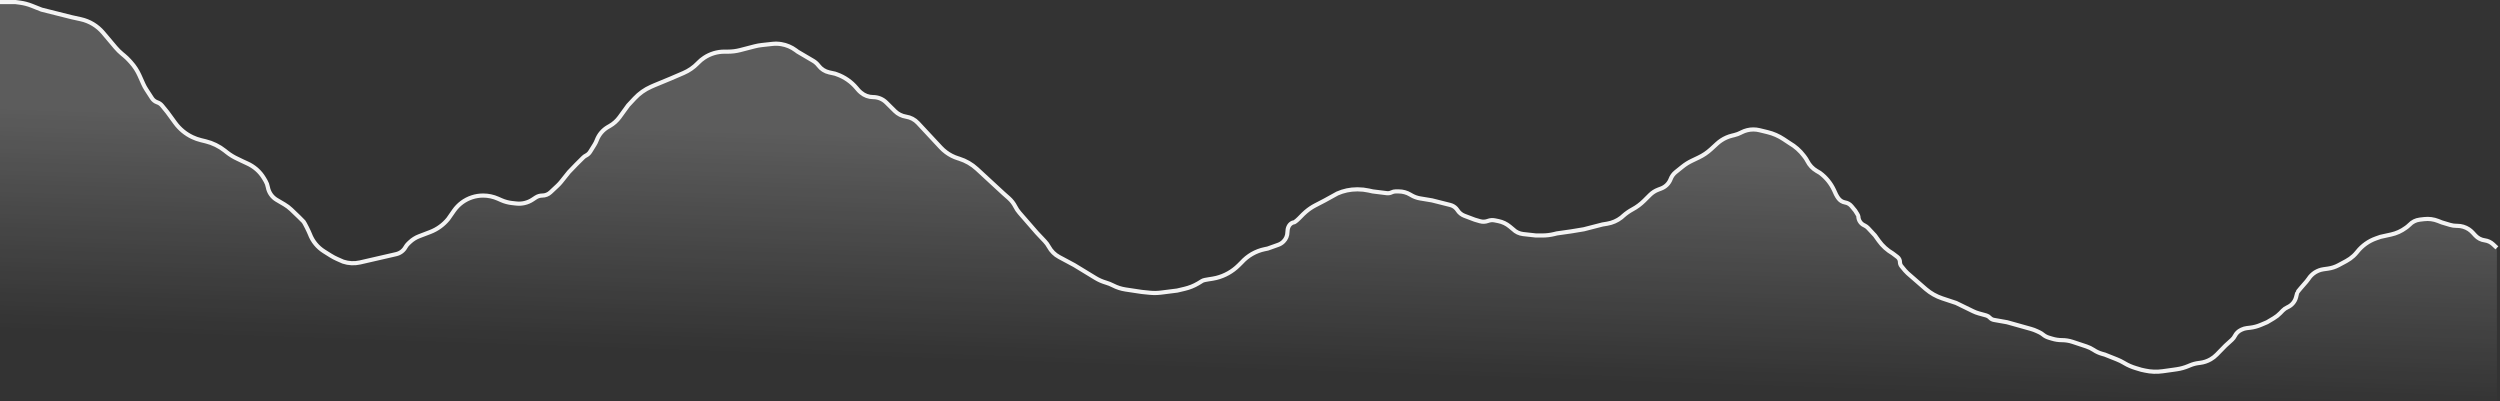 <svg width="1202" height="193" viewBox="0 0 1202 193" fill="none" xmlns="http://www.w3.org/2000/svg">
<rect x="0" y="0" width="1202" height="193" fill="#333333" stroke="none"/>
<path d="M1200.5 119.179L1198.74 117.511C1197.61 116.443 1196.17 115.759 1194.63 115.555V115.555C1192.93 115.33 1191.36 114.519 1190.19 113.263L1188.81 111.775C1188.27 111.196 1187.67 110.683 1187.01 110.246V110.246C1185.37 109.164 1183.45 108.586 1181.49 108.586H1181.14C1180.05 108.586 1178.97 108.427 1177.93 108.113L1174 106.931L1172.26 106.239C1170.12 105.389 1167.8 105.085 1165.52 105.352L1163.4 105.599C1161.53 105.818 1159.79 106.689 1158.5 108.06V108.06C1158.17 108.41 1157.8 108.73 1157.42 109.015L1156.65 109.576C1154.57 111.106 1152.2 112.184 1149.68 112.741L1144.5 113.883L1142.39 114.628C1138.87 115.872 1135.76 118.077 1133.43 120.995L1133.28 121.177C1132.76 121.831 1132.19 122.444 1131.58 123.013V123.013C1130.53 123.984 1129.36 124.818 1128.1 125.495L1124.38 127.499C1122.81 128.346 1121.09 128.906 1119.32 129.152L1117.19 129.45C1114.21 129.865 1111.56 131.554 1109.93 134.077V134.077C1109.64 134.517 1109.33 134.934 1108.98 135.327C1107.22 137.314 1104.5 140.457 1104.5 140.697C1104.5 140.83 1104.24 141.815 1103.93 142.985C1103.35 145.103 1101.84 146.837 1099.83 147.723V147.723C1098.95 148.111 1098.16 148.666 1097.49 149.358L1096.42 150.474C1095.48 151.455 1094.41 152.305 1093.24 153.001L1090 154.931L1086.87 156.251C1085.3 156.913 1083.64 157.352 1081.95 157.555L1080.23 157.762C1079.42 157.86 1078.62 158.09 1077.88 158.441L1077.46 158.638C1076.19 159.239 1075.16 160.247 1074.52 161.503V161.503C1074.18 162.192 1073.71 162.811 1073.14 163.33L1070 166.186L1065.79 170.493C1064.93 171.369 1063.96 172.125 1062.9 172.74V172.74C1061.32 173.658 1059.56 174.244 1057.74 174.463L1057.23 174.524C1055.75 174.703 1054.3 175.087 1052.93 175.666L1052.11 176.01C1050.38 176.741 1048.56 177.249 1046.7 177.523L1045 177.772L1039.77 178.501C1036.95 178.895 1034.07 178.782 1031.29 178.167L1029.5 177.772L1026.77 176.95C1024.93 176.397 1023.16 175.625 1021.51 174.652L1021.09 174.407C1020.03 173.783 1018.93 173.241 1017.78 172.786L1012 170.49L1010.67 170.113C1009.23 169.705 1007.86 169.076 1006.62 168.249V168.249C1005.54 167.539 1004.38 166.974 1003.16 166.57L996.481 164.359C994.838 163.815 993.118 163.538 991.386 163.538V163.538C989.804 163.538 988.23 163.306 986.715 162.85L985.034 162.344C984.022 162.04 983.08 161.535 982.266 160.861V160.861C981.757 160.44 981.198 160.085 980.601 159.803L979.409 159.239C978.471 158.795 977.498 158.432 976.499 158.152L965 154.931L958.69 153.817C957.919 153.681 957.214 153.292 956.688 152.711V152.711C956.239 152.215 955.657 151.857 955.012 151.679L951.451 150.697C950.486 150.431 949.547 150.076 948.648 149.637L940.5 145.662L935.5 144.007L933.863 143.465C930.982 142.511 928.312 141.009 926 139.041V139.041L917.166 131.346C916.723 130.96 916.312 130.537 915.938 130.084L914.206 127.981C913.75 127.427 913.5 126.732 913.5 126.014V126.014C913.5 125.045 913.046 124.132 912.273 123.548L910 121.828V121.828C907.364 120.3 905.083 118.229 903.31 115.751L901.5 113.221L898.192 109.661C897.734 109.169 897.192 108.764 896.59 108.466L896.168 108.256C894.534 107.444 893.5 105.777 893.5 103.952V103.952C893.5 103.687 892.5 102.076 892 101.303L890.198 99.116C889.426 98.179 888.34 97.553 887.141 97.354V97.354C885.775 97.128 884.562 96.348 883.79 95.198L883.314 94.488C883.105 94.177 882.921 93.85 882.765 93.51L881.833 91.483C880.303 88.153 877.952 85.268 875 83.097V83.097L873.432 82.174C871.518 81.047 869.969 79.393 868.97 77.41V77.41C868.657 76.788 868.289 76.197 867.87 75.641L867.263 74.838C865.44 72.424 863.119 70.379 860.5 68.862V68.862L857.492 66.871C855.182 65.341 852.623 64.223 849.931 63.566L845.949 62.595C844.987 62.36 843.999 62.241 843.008 62.241V62.241C841.031 62.241 839.083 62.714 837.326 63.618L836.992 63.79C836.001 64.301 834.952 64.691 833.868 64.951L832.82 65.204C830.954 65.653 829.182 66.425 827.582 67.484V67.484C826.862 67.961 826.18 68.493 825.544 69.076L822.637 71.741C820.889 73.344 818.912 74.679 816.772 75.702L813.419 77.305C811.812 78.074 810.299 79.026 808.91 80.142L805.662 82.754C804.574 83.628 803.74 84.778 803.247 86.085V86.085C802.454 88.184 800.798 89.841 798.699 90.635L797.246 91.185C795.765 91.745 794.419 92.611 793.296 93.727L790.448 96.556C788.824 98.168 786.979 99.54 784.967 100.629L784.903 100.664C783.306 101.529 781.813 102.572 780.451 103.774L779.5 104.614V104.614C777.531 106.135 775.215 107.144 772.76 107.55L770.5 107.924L761.5 110.241L755.5 111.234L748.5 112.228L747.348 112.514C745.456 112.983 743.514 113.221 741.565 113.221H738.5L732.302 112.537C730.488 112.337 728.795 111.527 727.5 110.241V110.241L725.871 108.894C724.315 107.605 722.464 106.72 720.484 106.317L718.696 105.952C717.588 105.727 716.439 105.819 715.381 106.219V106.219C714.16 106.681 712.823 106.732 711.571 106.363L709 105.607L704.071 103.742C702.726 103.233 701.578 102.307 700.797 101.1L700.757 101.038C700.586 100.774 700.394 100.524 700.183 100.292V100.292C699.412 99.44 698.406 98.836 697.292 98.555L688.5 96.338L682.836 95.4C681.292 95.145 679.81 94.603 678.466 93.802L678.051 93.555C676.381 92.56 674.474 92.034 672.53 92.034H670.978C670.335 92.034 669.7 92.183 669.124 92.47V92.47C668.391 92.834 667.567 92.974 666.755 92.873L660 92.034L658.055 91.605C656.357 91.231 654.623 91.041 652.883 91.041H652.419C649.175 91.041 645.967 91.718 643 93.028V93.028L637 96.338L632.411 98.725C630.809 99.558 629.306 100.57 627.93 101.741L627.812 101.842C626.938 102.585 626.127 103.397 625.333 104.226C624.105 105.507 622.587 106.931 622 106.931C621.746 106.931 621.417 107.065 621.065 107.269C619.6 108.12 619 109.87 619 111.566V111.566C619 113.261 618.324 114.886 617.121 116.08L617.048 116.153C616.358 116.838 615.525 117.362 614.609 117.689L609.5 119.51L608.062 119.808C603.798 120.69 599.924 122.904 597 126.131V126.131L595.527 127.594C592.564 130.536 588.86 132.621 584.808 133.627V133.627C583.604 133.926 582.377 134.112 581.15 134.284C579.883 134.461 578.514 134.728 578 135.069C577.648 135.302 576.898 135.756 576.054 136.258C574.036 137.457 571.839 138.323 569.555 138.863L566 139.703L558.214 140.685C556.41 140.913 554.587 140.935 552.779 140.75L549 140.366L541.174 139.188C539.072 138.872 537.036 138.214 535.147 137.241V137.241C534.051 136.677 532.905 136.218 531.723 135.87L531.611 135.837C529.878 135.327 528.219 134.593 526.676 133.653L516.5 127.455L509.227 123.557C507.122 122.429 505.395 120.707 504.262 118.605V118.605C503.756 117.668 503.13 116.801 502.399 116.027L498.5 111.897L490.149 102.294C489.386 101.416 488.735 100.447 488.212 99.408V99.408C487.412 97.817 486.314 96.394 484.979 95.216L482.5 93.028L469.723 81.236C467.272 78.974 464.348 77.285 461.164 76.293L460.613 76.121C458.552 75.48 456.616 74.493 454.885 73.204V73.204C453.964 72.518 453.106 71.749 452.322 70.909L441.313 59.096C439.815 57.488 437.818 56.433 435.646 56.101V56.101C433.602 55.789 431.709 54.835 430.242 53.378L429.5 52.641L426.124 49.289C424.443 47.62 422.171 46.683 419.802 46.683V46.683C417.67 46.683 415.609 45.924 413.986 44.543L413.65 44.257C413.217 43.889 412.816 43.485 412.451 43.05L411.819 42.297C409.318 39.316 406.068 37.056 402.403 35.75L401.5 35.428L398.66 34.801C396.62 34.351 394.808 33.188 393.55 31.521V31.521C392.857 30.603 391.99 29.831 390.999 29.247L383.5 24.834L382.611 24.172C380.567 22.65 378.188 21.638 375.673 21.222V21.222C374.231 20.983 372.763 20.943 371.31 21.104L366.216 21.666C365.073 21.792 363.942 22 362.829 22.288L355.879 24.089C353.967 24.584 352.001 24.834 350.026 24.834H348.295C344.842 24.834 341.465 25.851 338.585 27.758V27.758C337.531 28.455 336.556 29.264 335.676 30.171L335.419 30.436C333.492 32.42 331.192 34.004 328.652 35.097L322.5 37.745L314.5 41.055L312.989 41.722C310.027 43.029 307.36 44.922 305.149 47.287L302 50.655L297.899 56.311C296.647 58.038 295.043 59.48 293.194 60.541L292.357 61.021C289.863 62.452 287.945 64.705 286.929 67.395V67.395C286.644 68.15 286.285 68.876 285.858 69.562L283.751 72.951C283.26 73.74 282.559 74.378 281.726 74.791V74.791C281.245 75.03 280.806 75.345 280.425 75.723L277 79.124L273.5 82.766L269.787 87.409C269.263 88.064 268.693 88.681 268.081 89.255L264.657 92.467C263.592 93.465 262.188 94.021 260.729 94.021V94.021C259.601 94.021 258.499 94.353 257.559 94.975L256.049 95.975C253.756 97.493 251.003 98.159 248.269 97.857L246.187 97.627C244.406 97.431 242.666 96.963 241.027 96.24L239.37 95.508C237.148 94.527 234.745 94.021 232.316 94.021H232.251C230.429 94.021 228.618 94.312 226.889 94.885V94.885C223.39 96.043 220.361 98.303 218.254 101.325L215.5 105.276V105.276C213.207 108.095 210.213 110.262 206.818 111.559L201.517 113.583C199.855 114.218 198.335 115.174 197.043 116.396L196.282 117.115C195.764 117.606 195.325 118.173 194.982 118.799V118.799C194.039 120.515 192.409 121.747 190.5 122.186L173.107 126.181C170.42 126.798 167.616 126.666 165 125.8V125.8L162.089 124.515C161.031 124.048 160.008 123.505 159.028 122.891L155.796 120.863C152.685 118.912 150.298 115.995 149 112.559V112.559C148.5 111.234 146.5 107.262 146 106.6C145.674 106.168 142.442 103.064 139.996 100.736C139.003 99.792 137.904 98.966 136.723 98.271L133.037 96.102C130.792 94.781 129.238 92.545 128.782 89.981V89.981C128.596 88.931 128.222 87.923 127.68 87.005L126.902 85.689C125.017 82.499 122.154 80.012 118.764 78.517C117.582 77.996 116.666 77.579 116.5 77.469C116.294 77.332 115.369 76.896 114.315 76.415C112.452 75.564 110.688 74.507 109.084 73.233L108.124 72.47C105.407 70.311 102.254 68.767 98.882 67.945L96.644 67.399C95.218 67.051 93.832 66.56 92.505 65.932V65.932C89.221 64.379 86.379 62.028 84.238 59.092L80.5 53.965L77.904 50.774C77.314 50.048 76.528 49.506 75.639 49.212V49.212C74.578 48.86 73.669 48.158 73.062 47.219L70.308 42.965C69.77 42.135 69.297 41.264 68.893 40.36L67.059 36.264C66.026 33.955 64.635 31.825 62.937 29.951L62.156 29.089C61.386 28.24 60.557 27.447 59.674 26.716L58.654 25.872C57.553 24.962 56.537 23.954 55.615 22.863L49.581 15.714C48.203 14.081 46.566 12.686 44.736 11.584V11.584C42.924 10.494 40.947 9.706 38.882 9.25L34.5 8.283L20 4.641L15.263 2.76C13.428 2.031 11.51 1.531 9.553 1.272L7.5 1H0" stroke="#F2F2F2" stroke-width="2"/>
<path d="M1197 115.869L1200.5 119.179V193H0V1H7.5L12.5 1.662L20 4.641L34.5 8.283L42 9.938L47.5 13.248L57 24.503L61 27.814L65.5 32.779L69.5 41.717L74 48.669L77 49.662L80.5 53.965L87.5 63.566L94.5 66.876L104 69.193L111.5 75.152C113 75.814 116.1 77.204 116.5 77.469C116.9 77.734 121.667 79.786 124 80.779L128.5 88.393L129.5 94.021L138.5 99.317C140.833 101.524 145.6 106.07 146 106.6C146.5 107.262 148.5 111.234 149 112.559L151 117.855L160.5 123.814L165 125.8L169 127.124L193.5 121.497L195.5 117.855L199 114.545L212 109.579L215.5 105.276L221.5 96.669L229.5 94.021H236L243.5 97.331L252.5 98.324L259 94.021H263L269 88.393L273.5 82.766L277 79.124L281 75.152L283 74.159L286.5 68.531L288.5 63.234L296 58.931L302 50.655L308.5 43.703L314.5 41.055L322.5 37.745L332.5 33.441L337 28.807L343 24.834H353L364.5 21.855L373.5 20.862L379.5 21.855L383.5 24.834L392.5 30.131L395.5 34.103L401.5 35.428L408 37.745L413 43.703L416.5 46.683H423.5L429.5 52.641L432.5 55.621L439 56.614L453.5 72.172L457.5 75.152L466 77.8L482.5 93.028L487 97L489 100.972L498.5 111.897L503.5 117.193L506 121.828L516.5 127.455L529 135.069L533.5 136.393L538 138.71L549 140.366L555.5 141.028L566 139.703L573 138.048C574.333 137.276 577.2 135.599 578 135.069C578.8 134.539 581.667 134.186 583 134.076L591 132.09L597 126.131L601.5 121.166L609.5 119.51L616 117.193L619 114.214V108.917C619.667 108.255 621.2 106.931 622 106.931C622.8 106.931 625.333 104.283 626.5 102.959L630 99.979L637 96.338L643 93.028L647.5 91.041H655.5L660 92.034L668 93.028L670 92.034H675.5L680.5 95.014L688.5 96.338L699 98.986L700.5 100.641L702 102.959L709 105.607L713.5 106.931L717 105.607L723.5 106.931L727.5 110.241L729.5 112.228L738.5 113.221H744.5L748.5 112.228L755.5 111.234L761.5 110.241L770.5 107.924L776.5 106.931L779.5 104.614L782.5 101.966L788 98.986L795 92.034L802 89.386L804 84.09L811 78.462L820 74.159L826.5 68.2L830 65.883L835.5 64.559L840 62.241H844.5L854 64.559L860.5 68.862L864.5 71.179L868.5 76.476L870.5 80.448L875 83.097L879.5 86.407L883 94.021L885 97L889 97.662L892 101.303C892.5 102.076 893.5 103.687 893.5 103.952V106.931L897.5 108.917L901.5 113.221L906 119.51L910 121.828L913.5 124.476V127.124L916.5 130.766L926 139.041L929.5 142.021L935.5 144.007L940.5 145.662L950 150.297L956 151.952L957.5 153.607L965 154.931L978 158.572L981.5 160.228L983.5 161.883L989 163.538H994L1005 167.179L1008.5 169.497L1012 170.49L1019.5 173.469L1024 176.117L1029.5 177.772L1035.5 179.097L1045 177.772L1049.5 177.11L1055 174.793L1060.5 174.131L1064.5 171.814L1070 166.186L1074 162.545L1075.5 159.566L1079 157.91L1084.5 157.248L1090 154.931L1095 151.952L1098.5 148.31L1103 146.324C1103.5 144.559 1104.5 140.961 1104.5 140.697C1104.5 140.432 1107.83 136.614 1109.5 134.738L1112.5 130.103L1122 128.779L1130 124.476L1132.5 122.159L1137 116.531L1144.5 113.883L1153.5 111.897L1158 108.586L1160.5 105.938L1169 104.945L1174 106.931L1179.5 108.586H1184.5L1188 110.903L1192 115.207L1197 115.869Z" fill="url(#paint0_linear_2304_3778)" fill-opacity="0.2"/>
<defs>
<linearGradient id="paint0_linear_2304_3778" x1="608.5" y1="71.51" x2="604.988" y2="178.251" gradientUnits="userSpaceOnUse">
<stop stop-color="white"/>
<stop offset="1" stop-color="#FEFFFF" stop-opacity="0"/>
</linearGradient>
</defs>
</svg>
